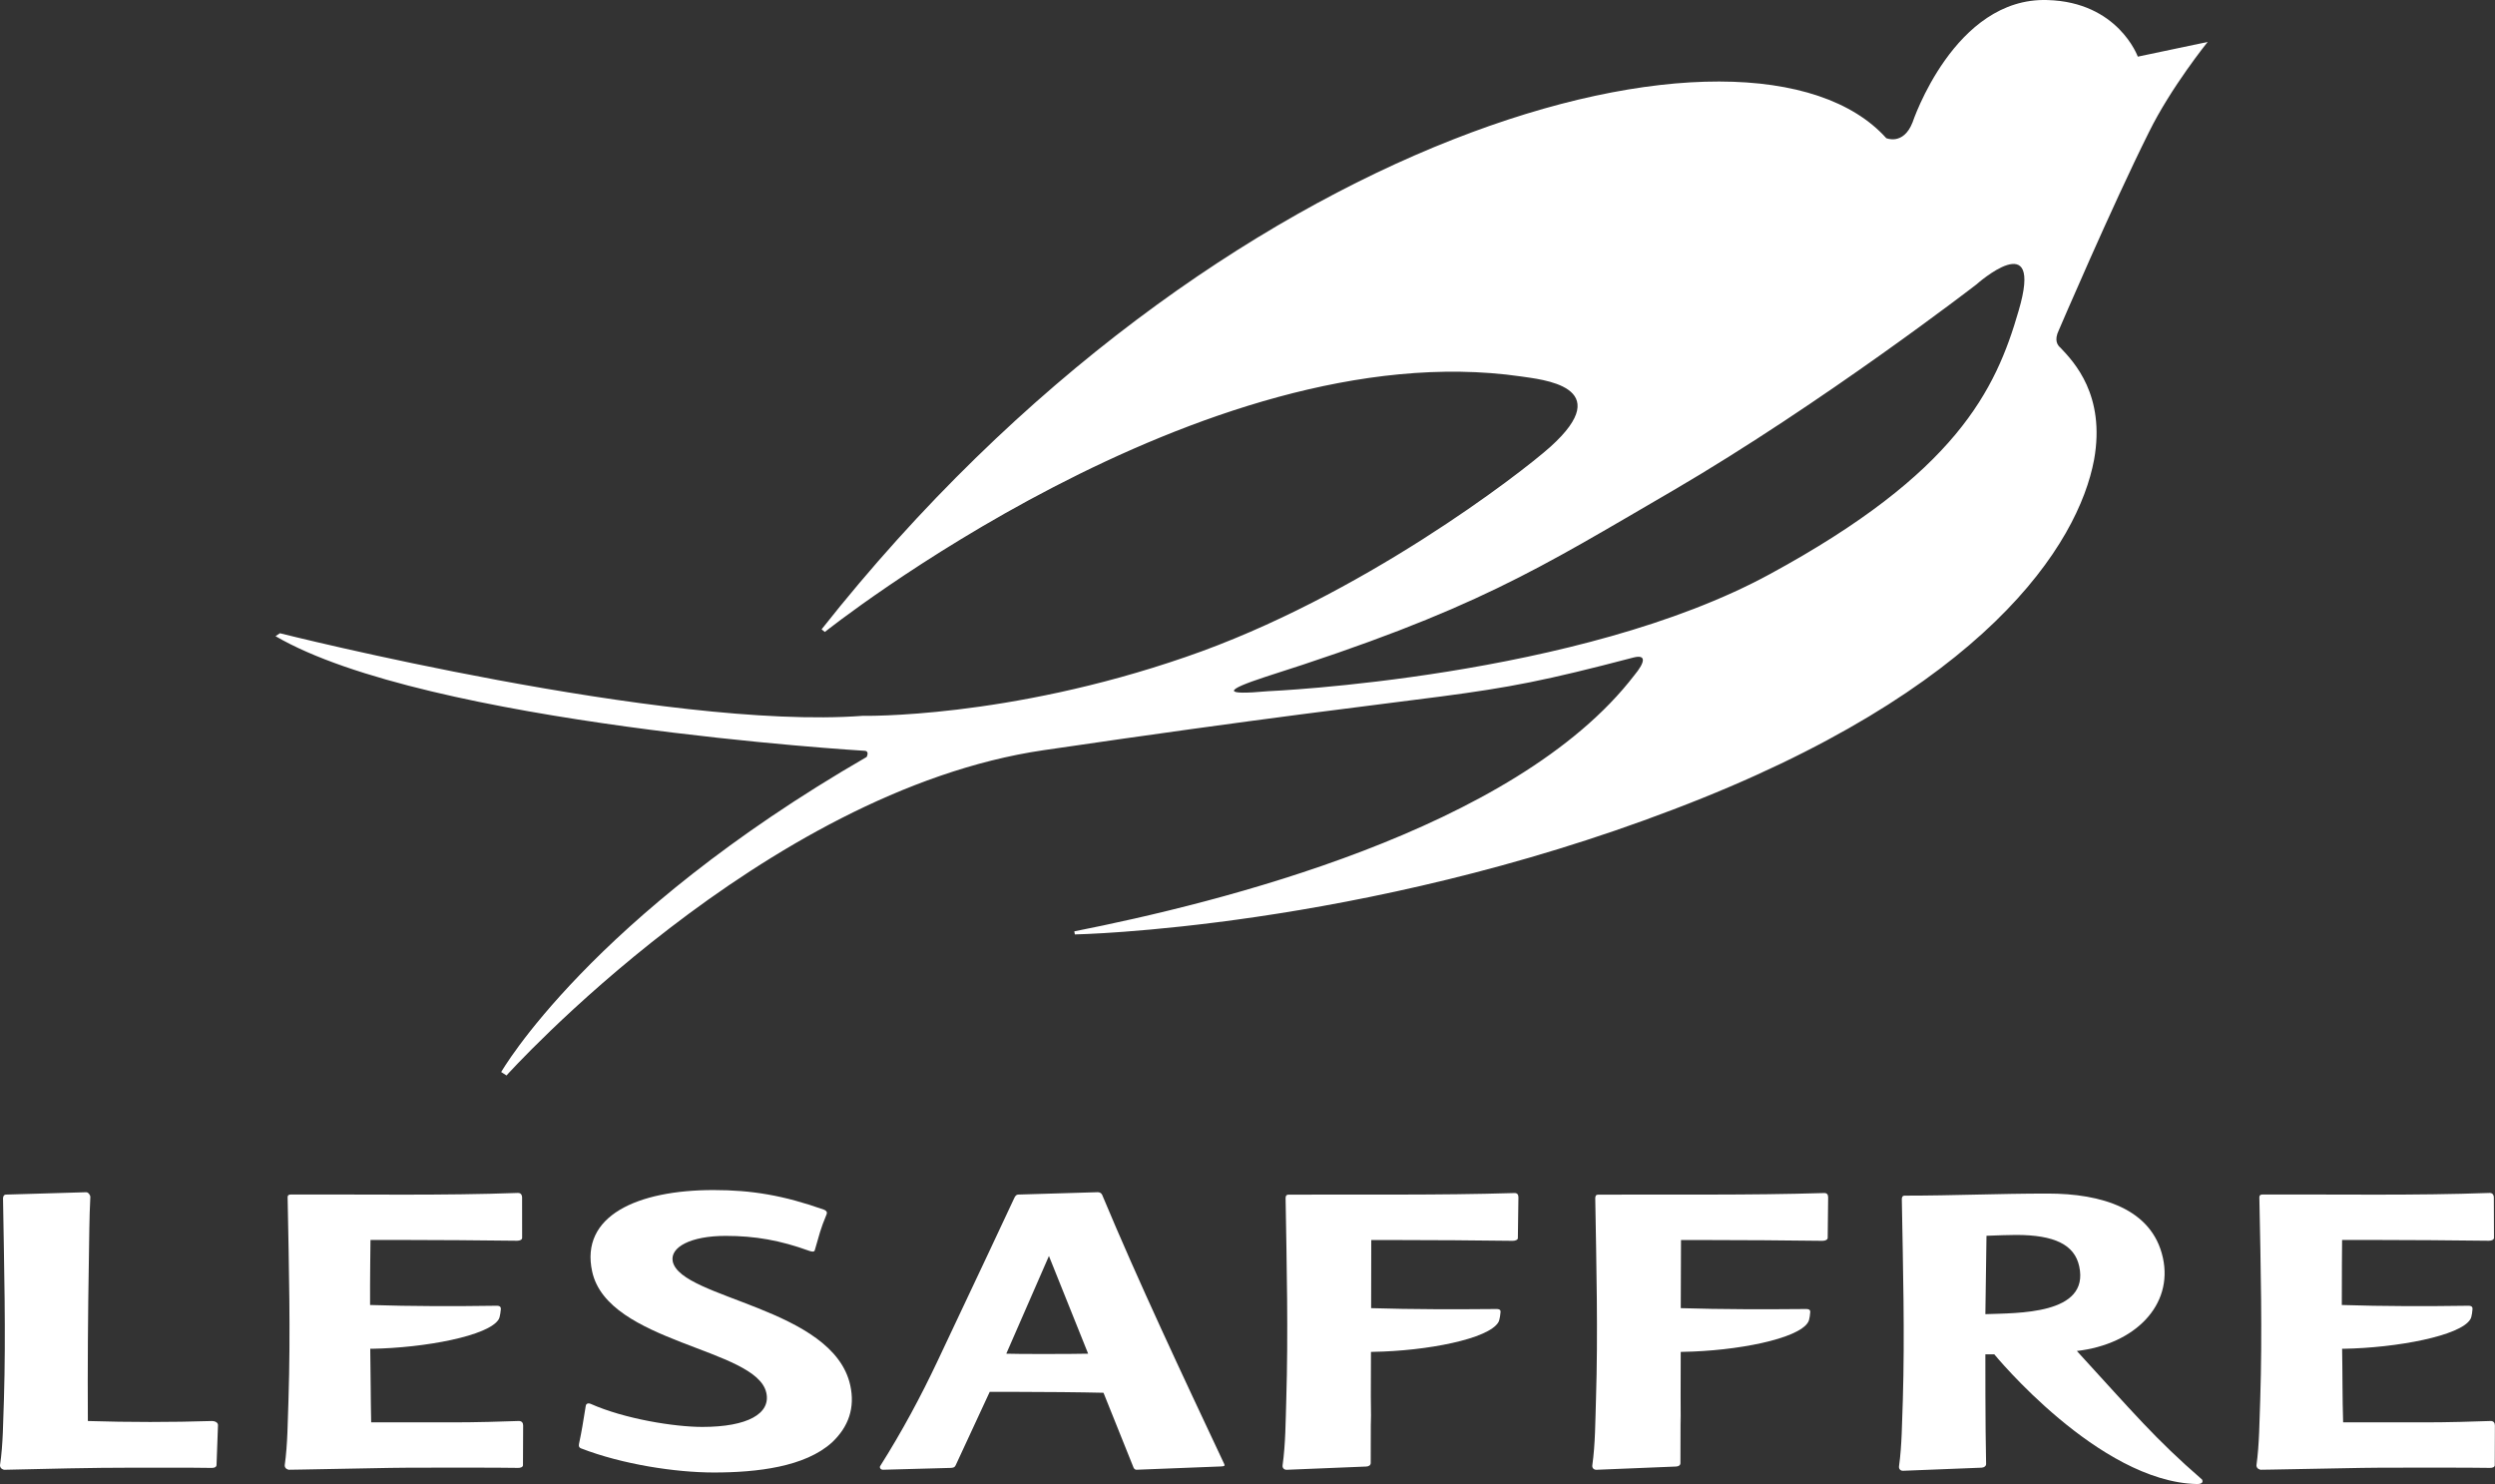 <svg width="116" height="69" viewBox="0 0 116 69" fill="none" xmlns="http://www.w3.org/2000/svg">
<rect x="0" y="0" width="116" height="69" fill="#333333" stroke="none"/>
<g clip-path="url(#clip0_654_188)">
<path d="M108.942 62.71C111.428 62.669 114.407 62.107 114.854 61.336C114.93 61.223 114.953 60.878 114.953 60.878C114.959 60.804 114.953 60.711 114.769 60.709C112.835 60.737 110.8 60.737 108.878 60.674C108.873 59.649 108.891 57.65 108.891 57.65H110.268C112.087 57.65 113.887 57.667 115.715 57.687C115.862 57.687 115.952 57.629 115.952 57.554L115.946 55.669C115.946 55.6 115.917 55.464 115.757 55.464C112.246 55.592 108.712 55.524 105.176 55.539C105.019 55.539 105.045 55.686 105.045 55.709C105.106 58.83 105.185 61.964 105.085 65.066C105.045 66.091 105.048 67.125 104.909 68.129C104.909 68.305 105.102 68.334 105.102 68.334C105.275 68.334 105.454 68.331 105.63 68.326C110.695 68.237 109.534 68.237 112.163 68.237H113.955C114.507 68.237 114.87 68.237 115.758 68.248C115.858 68.253 115.989 68.219 115.989 68.127L115.995 66.275C115.995 66.162 115.939 66.061 115.784 66.067C113.203 66.145 114.317 66.129 108.939 66.129C108.902 64.992 108.913 63.81 108.892 62.709H108.942V62.71Z" fill="white"/>
<path d="M78.253 62.852C80.739 62.812 83.61 62.251 84.062 61.476C84.141 61.358 84.162 61.022 84.162 61.022C84.173 60.95 84.156 60.864 83.983 60.861C82.07 60.879 80.053 60.879 78.144 60.821L78.155 57.654H79.311C81.208 57.654 82.841 57.669 84.736 57.691C84.873 57.691 84.975 57.631 84.975 57.555L84.996 55.671C84.993 55.544 84.951 55.466 84.803 55.469C81.189 55.578 77.932 55.526 74.299 55.544C74.205 55.544 74.168 55.604 74.168 55.711C74.22 58.832 74.299 61.966 74.202 65.065C74.168 66.093 74.173 67.125 74.031 68.13C74.016 68.251 74.099 68.336 74.22 68.336L77.921 68.185C78.047 68.18 78.134 68.122 78.128 68.015L78.134 65.814C78.137 65.967 78.137 66.123 78.142 66.272L78.137 64.919L78.142 62.856L78.253 62.852Z" fill="white"/>
<path d="M99.913 6.14C100.941 4.053 102.641 1.95 102.641 1.95L99.393 2.634C99.393 2.634 98.483 0.094 95.195 0.002C90.861 -0.143 88.918 5.695 88.918 5.695C88.492 6.772 87.698 6.423 87.698 6.423C81.477 -0.5 56.628 5.931 38.198 29.26L38.349 29.382C38.349 29.382 55.926 15.374 70.709 17.501C71.619 17.642 75.236 17.935 72.076 20.78C70.709 22.003 63.252 27.761 55.127 30.546C46.81 33.421 40.102 33.282 40.102 33.282C30.97 33.964 13.016 29.442 13.016 29.442L12.81 29.578C19.843 33.686 40.178 34.906 40.178 34.906C40.448 34.906 40.292 35.195 40.292 35.195C27.427 42.626 23.302 49.843 23.302 49.843L23.549 50.002C23.549 50.002 35.449 36.786 48.534 34.877C69.405 31.817 67.743 32.722 75.939 30.572C76.576 30.41 76.468 30.811 75.987 31.392C70.451 38.607 56.574 41.99 49.947 43.302L49.973 43.445C49.973 43.445 63.252 43.198 77.795 37.637C92.353 32.107 96.626 25.288 97.36 21.376C97.9 18.372 96.421 16.826 95.802 16.172C95.676 16.066 95.481 15.842 95.723 15.347C95.723 15.348 98.168 9.635 99.913 6.14ZM93.852 14.448C92.784 18.155 90.94 21.992 82.306 26.682C73.435 31.525 58.945 32.137 58.945 32.137C56.809 32.333 56.917 32.097 58.844 31.466C68.625 28.356 71.509 26.456 77.765 22.818C84.751 18.738 91.885 13.228 91.885 13.228C91.885 13.228 95.045 10.41 93.852 14.448Z" fill="white"/>
<path d="M9.846 68.249C9.016 68.238 8.686 68.238 8.22 68.238H6.208C4.2 68.238 2.193 68.29 0.195 68.336C0.195 68.336 0 68.307 0 68.127C0.151 67.125 0.141 66.093 0.183 65.067C0.277 61.964 0.189 58.834 0.141 55.711C0.147 55.638 0.167 55.552 0.272 55.541L4.009 55.431C4.107 55.431 4.205 55.57 4.2 55.655C4.149 56.62 4.149 57.63 4.131 58.64C4.088 61.107 4.071 63.59 4.085 66.068C5.988 66.128 7.976 66.128 9.856 66.068C9.958 66.065 10.141 66.123 10.135 66.261L10.067 68.127C10.062 68.195 9.986 68.252 9.846 68.249Z" fill="white"/>
<path d="M38.433 56.452C38.13 57.183 38.104 57.373 37.881 58.13C37.853 58.222 37.73 58.193 37.617 58.154C36.277 57.669 35.114 57.461 33.734 57.461C32.113 57.461 31.137 57.989 31.279 58.655C31.664 60.395 38.736 60.784 39.532 64.411C39.756 65.442 39.466 66.324 38.682 67.064C37.43 68.201 35.201 68.462 33.188 68.462C31.423 68.462 28.946 68.089 27.013 67.34C26.927 67.311 26.897 67.239 26.919 67.135C27.06 66.464 27.089 66.253 27.234 65.363C27.25 65.248 27.368 65.227 27.456 65.268C29.04 65.974 31.366 66.343 32.654 66.343C34.763 66.343 35.844 65.722 35.628 64.755C35.173 62.672 28.263 62.461 27.532 59.12C26.963 56.528 29.629 55.33 33.174 55.33C34.944 55.33 36.428 55.575 38.318 56.246C38.425 56.29 38.469 56.365 38.433 56.452Z" fill="white"/>
<path d="M48.768 58.396L46.785 62.938C47.249 62.951 47.713 62.951 48.047 62.951H48.994C49.33 62.951 49.965 62.951 50.591 62.938L48.768 58.396ZM40.922 68.163C41.945 66.544 42.819 64.912 43.585 63.288C45.059 60.185 47.153 55.709 47.153 55.709C47.196 55.616 47.243 55.538 47.363 55.539L51.028 55.43C51.208 55.424 51.252 55.575 51.252 55.575C52.931 59.594 54.972 63.928 56.92 68.071C56.962 68.152 56.918 68.175 56.761 68.181C56.644 68.186 52.842 68.334 52.842 68.334C52.729 68.334 52.697 68.222 52.697 68.222L51.305 64.755C50.234 64.729 48.463 64.714 47.392 64.714H46.014L44.432 68.126C44.393 68.186 44.386 68.238 44.219 68.248L41.059 68.334C40.925 68.335 40.885 68.22 40.922 68.163Z" fill="white"/>
<path d="M93.736 57.417C93.323 57.417 92.957 57.437 92.358 57.456L92.306 61.1C93.774 61.043 97.164 61.139 96.669 58.875C96.453 57.877 95.528 57.417 93.736 57.417ZM92.127 68.238L88.479 68.382C88.333 68.388 88.275 68.262 88.29 68.179C88.432 67.165 88.424 66.139 88.468 65.108C88.562 62.008 88.474 58.874 88.421 55.756C88.421 55.663 88.448 55.59 88.558 55.59C90.858 55.59 92.9 55.493 95.203 55.493C97.695 55.493 100.058 56.19 100.56 58.481C101.044 60.685 99.262 62.5 96.559 62.812C99.18 65.672 100.201 66.9 102.384 68.793C102.468 68.983 102.247 69.001 102.137 68.998C97.573 68.894 92.721 62.968 92.721 62.968H92.306C92.306 62.968 92.3 66.365 92.34 68.067C92.34 68.162 92.25 68.234 92.127 68.238Z" fill="white"/>
<path d="M17.274 62.71C19.759 62.669 22.736 62.107 23.188 61.336C23.257 61.223 23.285 60.878 23.285 60.878C23.291 60.804 23.279 60.711 23.104 60.709C21.166 60.737 19.132 60.737 17.206 60.674C17.198 59.649 17.225 57.65 17.225 57.65H18.602C20.42 57.65 22.216 57.667 24.04 57.687C24.188 57.687 24.276 57.629 24.276 57.554L24.274 55.669C24.274 55.6 24.247 55.464 24.083 55.464C20.572 55.592 17.038 55.524 13.504 55.539C13.345 55.539 13.373 55.686 13.373 55.709C13.432 58.83 13.512 61.964 13.413 65.066C13.373 66.091 13.379 67.125 13.237 68.129C13.234 68.305 13.426 68.334 13.426 68.334C13.606 68.334 13.782 68.331 13.956 68.326C19.026 68.237 17.86 68.237 20.489 68.237H22.287C22.835 68.237 23.199 68.237 24.081 68.248C24.175 68.253 24.312 68.219 24.315 68.127L24.323 66.275C24.323 66.162 24.267 66.061 24.108 66.067C21.529 66.145 22.64 66.129 17.257 66.129C17.231 64.992 17.236 63.81 17.214 62.709H17.274V62.71Z" fill="white"/>
<path d="M63.849 62.852C66.341 62.812 69.212 62.251 69.664 61.476C69.737 61.358 69.763 61.022 69.763 61.022C69.775 60.95 69.763 60.864 69.591 60.861C67.667 60.879 65.655 60.879 63.748 60.821L63.754 57.654H64.915C66.808 57.654 68.44 57.669 70.333 57.691C70.476 57.691 70.581 57.631 70.57 57.555L70.596 55.671C70.596 55.544 70.549 55.466 70.407 55.469C66.788 55.578 63.538 55.526 59.897 55.544C59.807 55.544 59.771 55.604 59.771 55.711C59.823 58.832 59.897 61.966 59.803 65.065C59.771 66.093 59.771 67.125 59.631 68.13C59.617 68.251 59.698 68.336 59.821 68.336L63.521 68.185C63.642 68.18 63.729 68.122 63.729 68.015L63.734 65.814C63.734 65.967 63.74 66.123 63.747 66.272L63.734 64.919L63.74 62.856L63.849 62.852Z" fill="white"/>
</g>
<defs>
<clipPath id="clip0_654_188">
<rect width="116" height="69" fill="white"/>
</clipPath>
</defs>
</svg>

